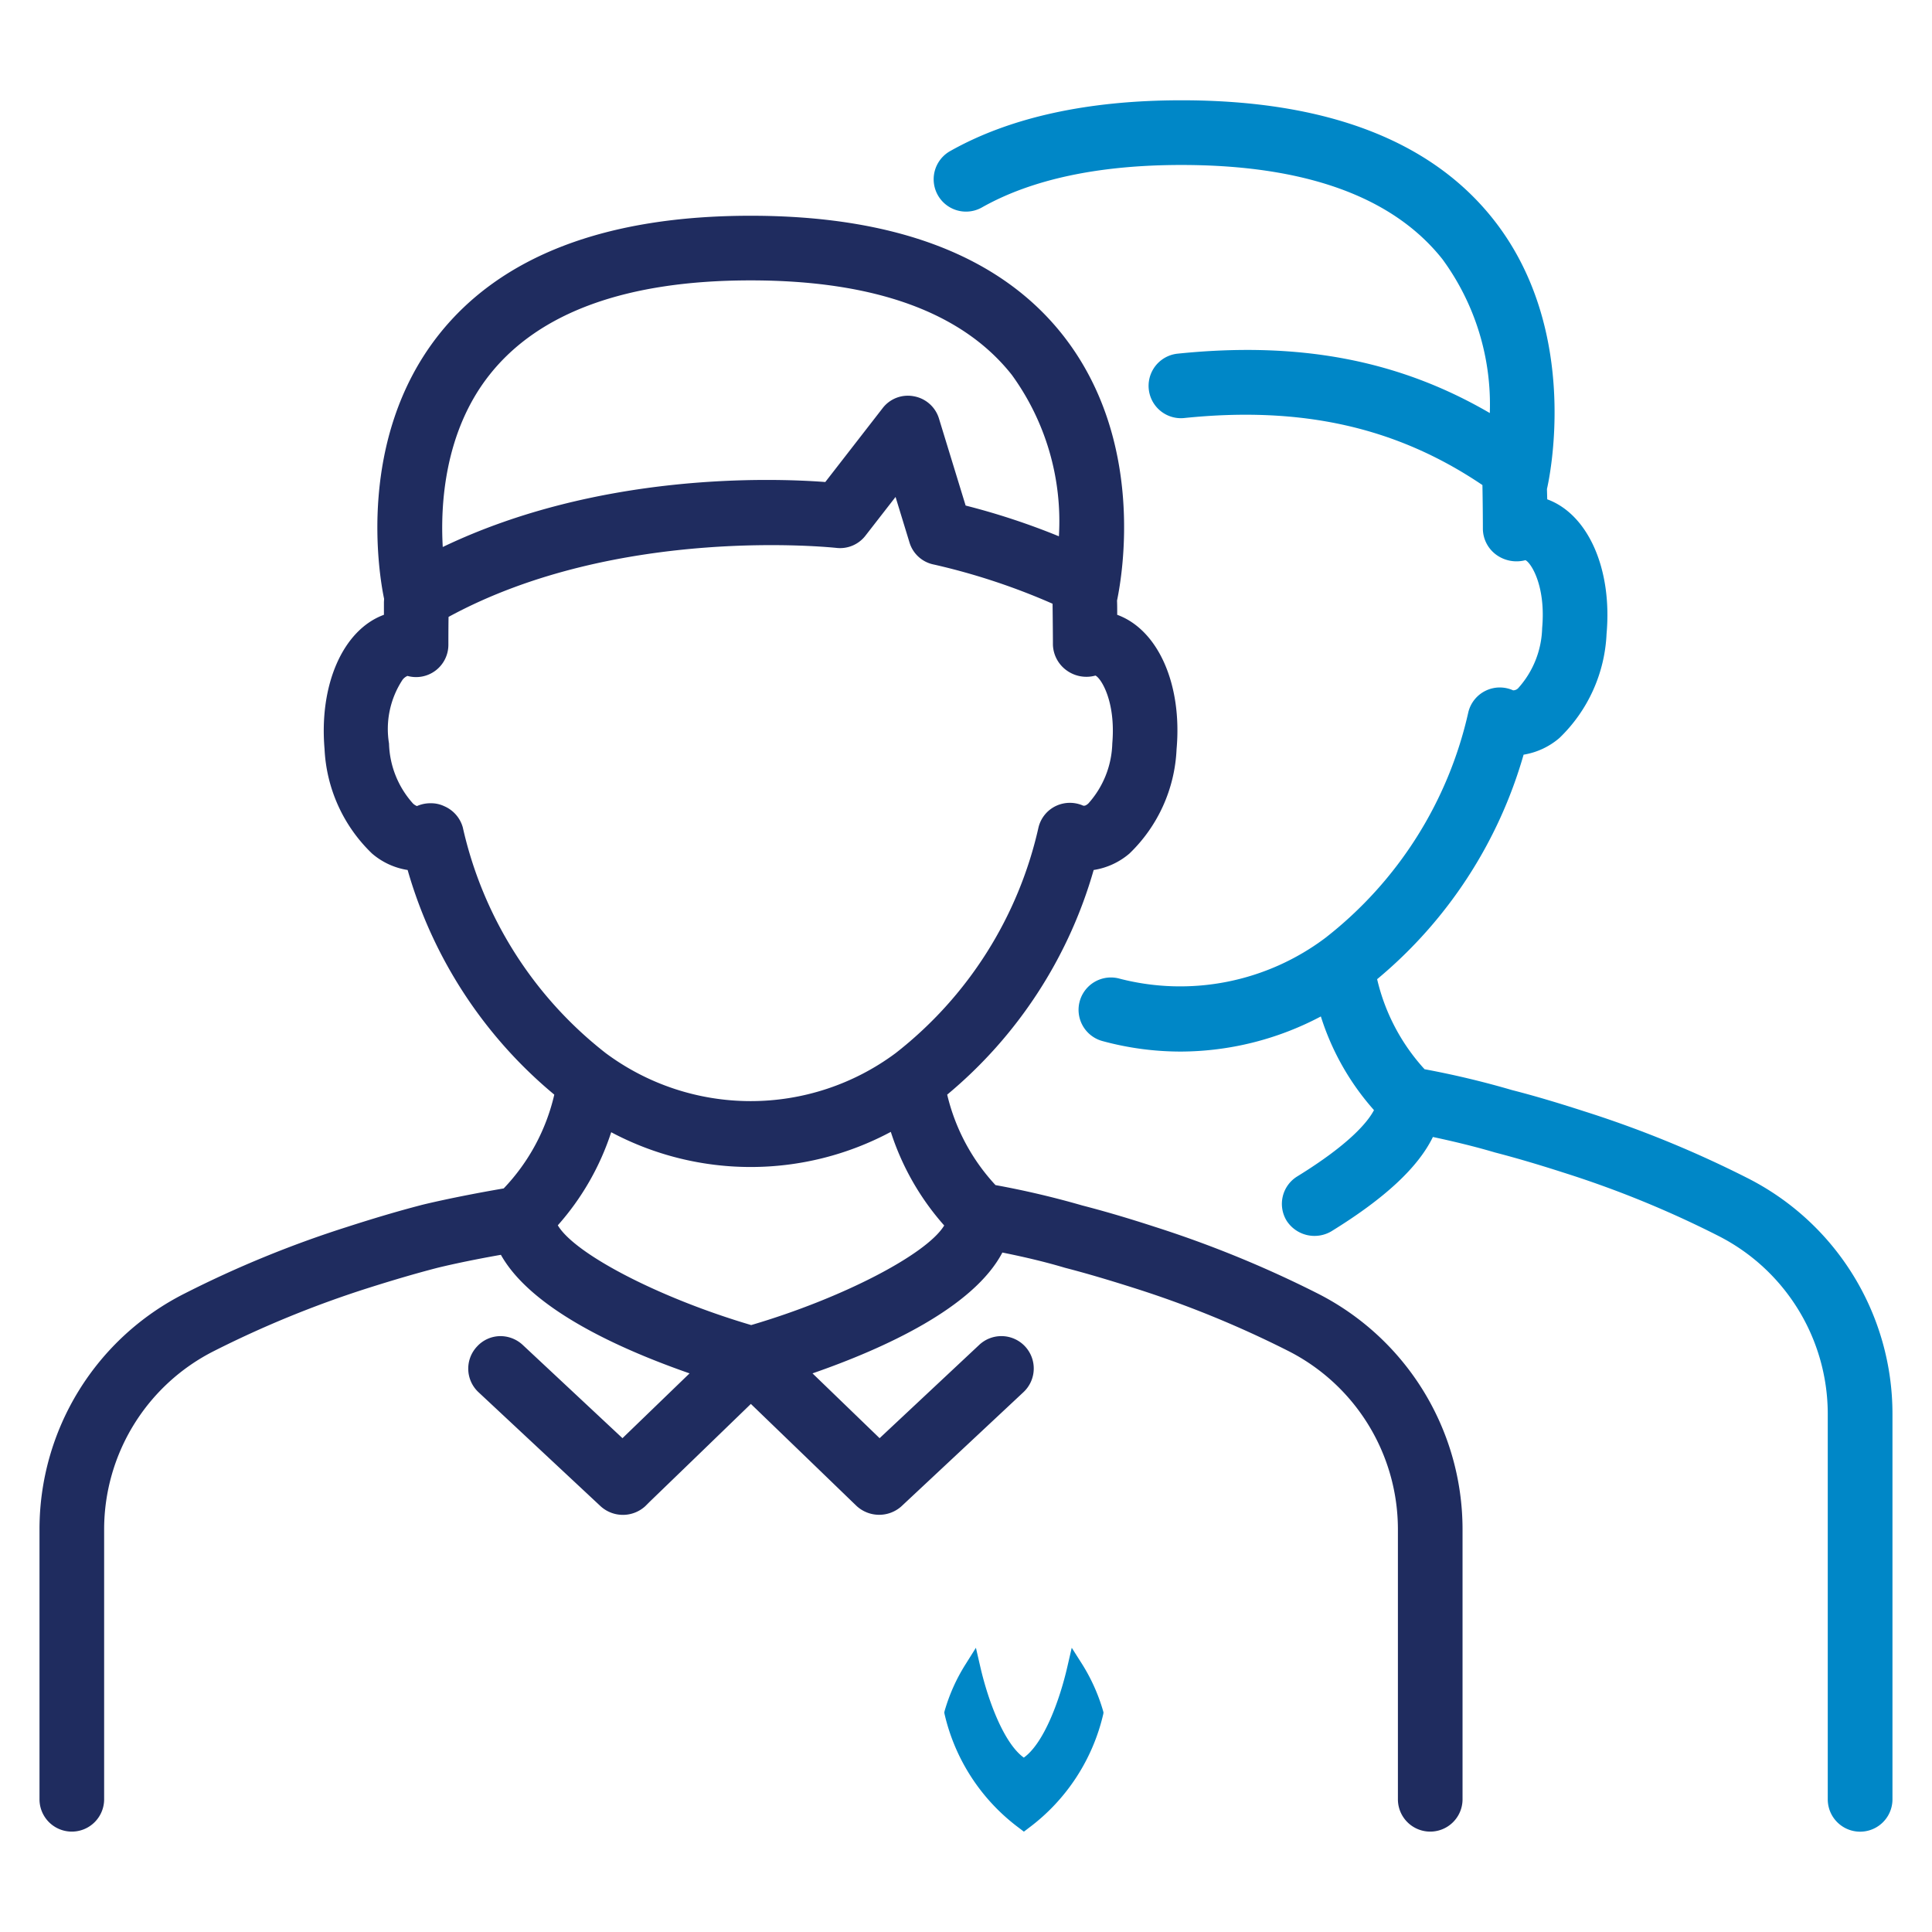 <svg xmlns="http://www.w3.org/2000/svg" width="110" height="110" viewBox="0 0 110 110">
  <g id="isikukoosseis-ikoon" transform="translate(-877.251 -698.49)">
    <rect id="Rectangle_695" data-name="Rectangle 695" width="110" height="110" transform="translate(877.251 698.49)" fill="none"/>
    <path id="Path_377" data-name="Path 377" d="M952.27,772.134a63.094,63.094,0,0,0-9.29-3.8c-1.6-.52-2.91-.9-4.11-1.21a50.272,50.272,0,0,0-4.94-1.16,11.439,11.439,0,0,1-2.75-5.15,25.892,25.892,0,0,0,8.34-12.79,4.087,4.087,0,0,0,2.04-.94,8.766,8.766,0,0,0,2.68-5.94c.33-3.69-1.05-6.8-3.38-7.65,0-.3,0-.58-.01-.81.31-1.48,1.62-9.14-3.09-15.12-3.55-4.5-9.53-6.79-17.77-6.79s-14.22,2.29-17.77,6.79c-4.67,5.93-3.4,13.6-3.1,15.02l-.01.18v.73c-2.32.85-3.7,3.96-3.38,7.65a8.824,8.824,0,0,0,2.7,5.94,4.056,4.056,0,0,0,2.03.94,25.863,25.863,0,0,0,8.35,12.79,11.477,11.477,0,0,1-2.88,5.34c-2.86.49-4.68.94-4.74.96-1.3.34-2.62.73-4.17,1.23a61.5,61.5,0,0,0-9.27,3.8,15.031,15.031,0,0,0-8.25,13.39v15.4a1.84,1.84,0,0,0,3.68,0v-15.4a11.38,11.38,0,0,1,6.25-10.12,59.332,59.332,0,0,1,8.72-3.57c1.48-.47,2.74-.84,3.97-1.16.36-.09,1.66-.4,3.65-.75,1.561,2.786,5.8,4.914,9.6,6.337.386.145.768.283,1.142.413l-3.82,3.69-5.68-5.31a1.865,1.865,0,0,0-1.32-.5,1.814,1.814,0,0,0-1.28.59,1.835,1.835,0,0,0,.08,2.6l6.96,6.5a1.887,1.887,0,0,0,2.54-.01l.25-.25,2.65-2.56,3.11-3.01,3.12,3.01,2.66,2.57.25.24a1.9,1.9,0,0,0,2.53.02l6.96-6.51a1.843,1.843,0,1,0-2.52-2.69l-5.67,5.31-3.82-3.69c4.12-1.43,9.17-3.75,10.81-6.88,1.43.29,2.53.56,3.57.87,1.2.31,2.45.68,3.96,1.16a58.721,58.721,0,0,1,8.74,3.57,11.392,11.392,0,0,1,6.25,10.14v15.39a1.84,1.84,0,0,0,3.68,0v-15.39A15.061,15.061,0,0,0,952.27,772.134Zm-47.15-52.3c2.82-3.57,7.82-5.38,14.87-5.38s12.05,1.81,14.87,5.38a14.188,14.188,0,0,1,2.68,9.19,40.257,40.257,0,0,0-5.31-1.75l-1.52-4.96a1.829,1.829,0,0,0-1.42-1.26,1.808,1.808,0,0,0-1.79.68l-3.26,4.2c-3.05-.23-12.89-.56-21.78,3.7C902.32,727.234,902.55,723.084,905.12,719.834Zm-1.52,25.76a1.858,1.858,0,0,0-1.05-1.2,1.741,1.741,0,0,0-.78-.17,1.879,1.879,0,0,0-.78.16.722.722,0,0,1-.22-.14,5.324,5.324,0,0,1-1.37-3.42,5.094,5.094,0,0,1,.77-3.63.7.7,0,0,1,.28-.22,1.839,1.839,0,0,0,2.33-1.77c0-.25,0-.96.01-1.59,9.69-5.27,21.94-3.94,22.07-3.93a1.826,1.826,0,0,0,1.67-.7l1.71-2.2.79,2.58a1.815,1.815,0,0,0,1.4,1.27,37.346,37.346,0,0,1,6.75,2.23c.01.85.02,1.88.02,2.34a1.874,1.874,0,0,0,.8,1.47,1.918,1.918,0,0,0,1.62.28c.3.13,1.17,1.44.96,3.87a5.325,5.325,0,0,1-1.37,3.42c-.13.11-.2.13-.28.12a1.864,1.864,0,0,0-1.55.01,1.831,1.831,0,0,0-1,1.22,22.566,22.566,0,0,1-8.14,12.86,13.83,13.83,0,0,1-16.51-.01A22.56,22.56,0,0,1,903.6,745.594Zm16.42,28.34c-5.19-1.53-10.03-4.03-11.01-5.68a14.956,14.956,0,0,0,3.04-5.3,16.915,16.915,0,0,0,15.92-.02,14.909,14.909,0,0,0,3.04,5.33C930.01,769.914,925.19,772.414,920.02,773.934Z" fill="#1f2c5f"/>
    <path id="Path_378" data-name="Path 378" d="M985,778.976v21.96a1.842,1.842,0,0,1-3.684,0v-21.96a11.379,11.379,0,0,0-6.256-10.134,58.072,58.072,0,0,0-8.74-3.573c-1.515-.488-2.773-.857-3.955-1.163-1.013-.3-2.137-.582-3.531-.881-.847,1.739-2.744,3.5-5.79,5.376a1.89,1.89,0,0,1-2.533-.6,1.837,1.837,0,0,1,.6-2.531c3.005-1.852,4.024-3.117,4.369-3.774a14.65,14.65,0,0,1-3.025-5.334,17.16,17.16,0,0,1-7.986,2,16.975,16.975,0,0,1-4.454-.6,1.842,1.842,0,1,1,.974-3.553,13.756,13.756,0,0,0,11.729-2.325,22.535,22.535,0,0,0,8.139-12.867,1.845,1.845,0,0,1,2.545-1.222.4.4,0,0,0,.29-.125,5.315,5.315,0,0,0,1.363-3.423c.218-2.426-.65-3.732-.953-3.863a1.965,1.965,0,0,1-1.622-.281,1.856,1.856,0,0,1-.8-1.471c0-.5-.008-1.644-.026-2.525-4.877-3.295-10.28-4.511-17-3.814a1.842,1.842,0,0,1-.38-3.664c6.942-.718,12.612.356,17.8,3.378a13.988,13.988,0,0,0-2.69-8.75c-2.821-3.566-7.822-5.374-14.867-5.374-4.7,0-8.518.813-11.361,2.418a1.841,1.841,0,1,1-1.809-3.208c3.4-1.919,7.834-2.893,13.17-2.893,8.241,0,14.222,2.287,17.776,6.8,5.057,6.424,3.12,14.971,3.035,15.332l.016.587c2.326.851,3.709,3.962,3.378,7.658a8.767,8.767,0,0,1-2.685,5.932,4.152,4.152,0,0,1-2.039.949,25.888,25.888,0,0,1-8.339,12.783,11.453,11.453,0,0,0,2.7,5.126,50.737,50.737,0,0,1,4.989,1.19c1.2.306,2.505.691,4.1,1.206a61.99,61.99,0,0,1,9.294,3.8A15.042,15.042,0,0,1,985,778.976ZM940.056,795.9a10.511,10.511,0,0,0-1.177-2.636l-.608-.957-.254,1.1c-.442,1.921-1.341,4.347-2.474,5.154-1.129-.807-2.031-3.233-2.474-5.154l-.254-1.1-.6.957a10.284,10.284,0,0,0-1.18,2.636l-.021.092.017.093a11.225,11.225,0,0,0,4.228,6.472l.288.22.288-.22a11.252,11.252,0,0,0,4.231-6.472l.014-.093Z" fill="#0087c7"/>
  </g>
</svg>
